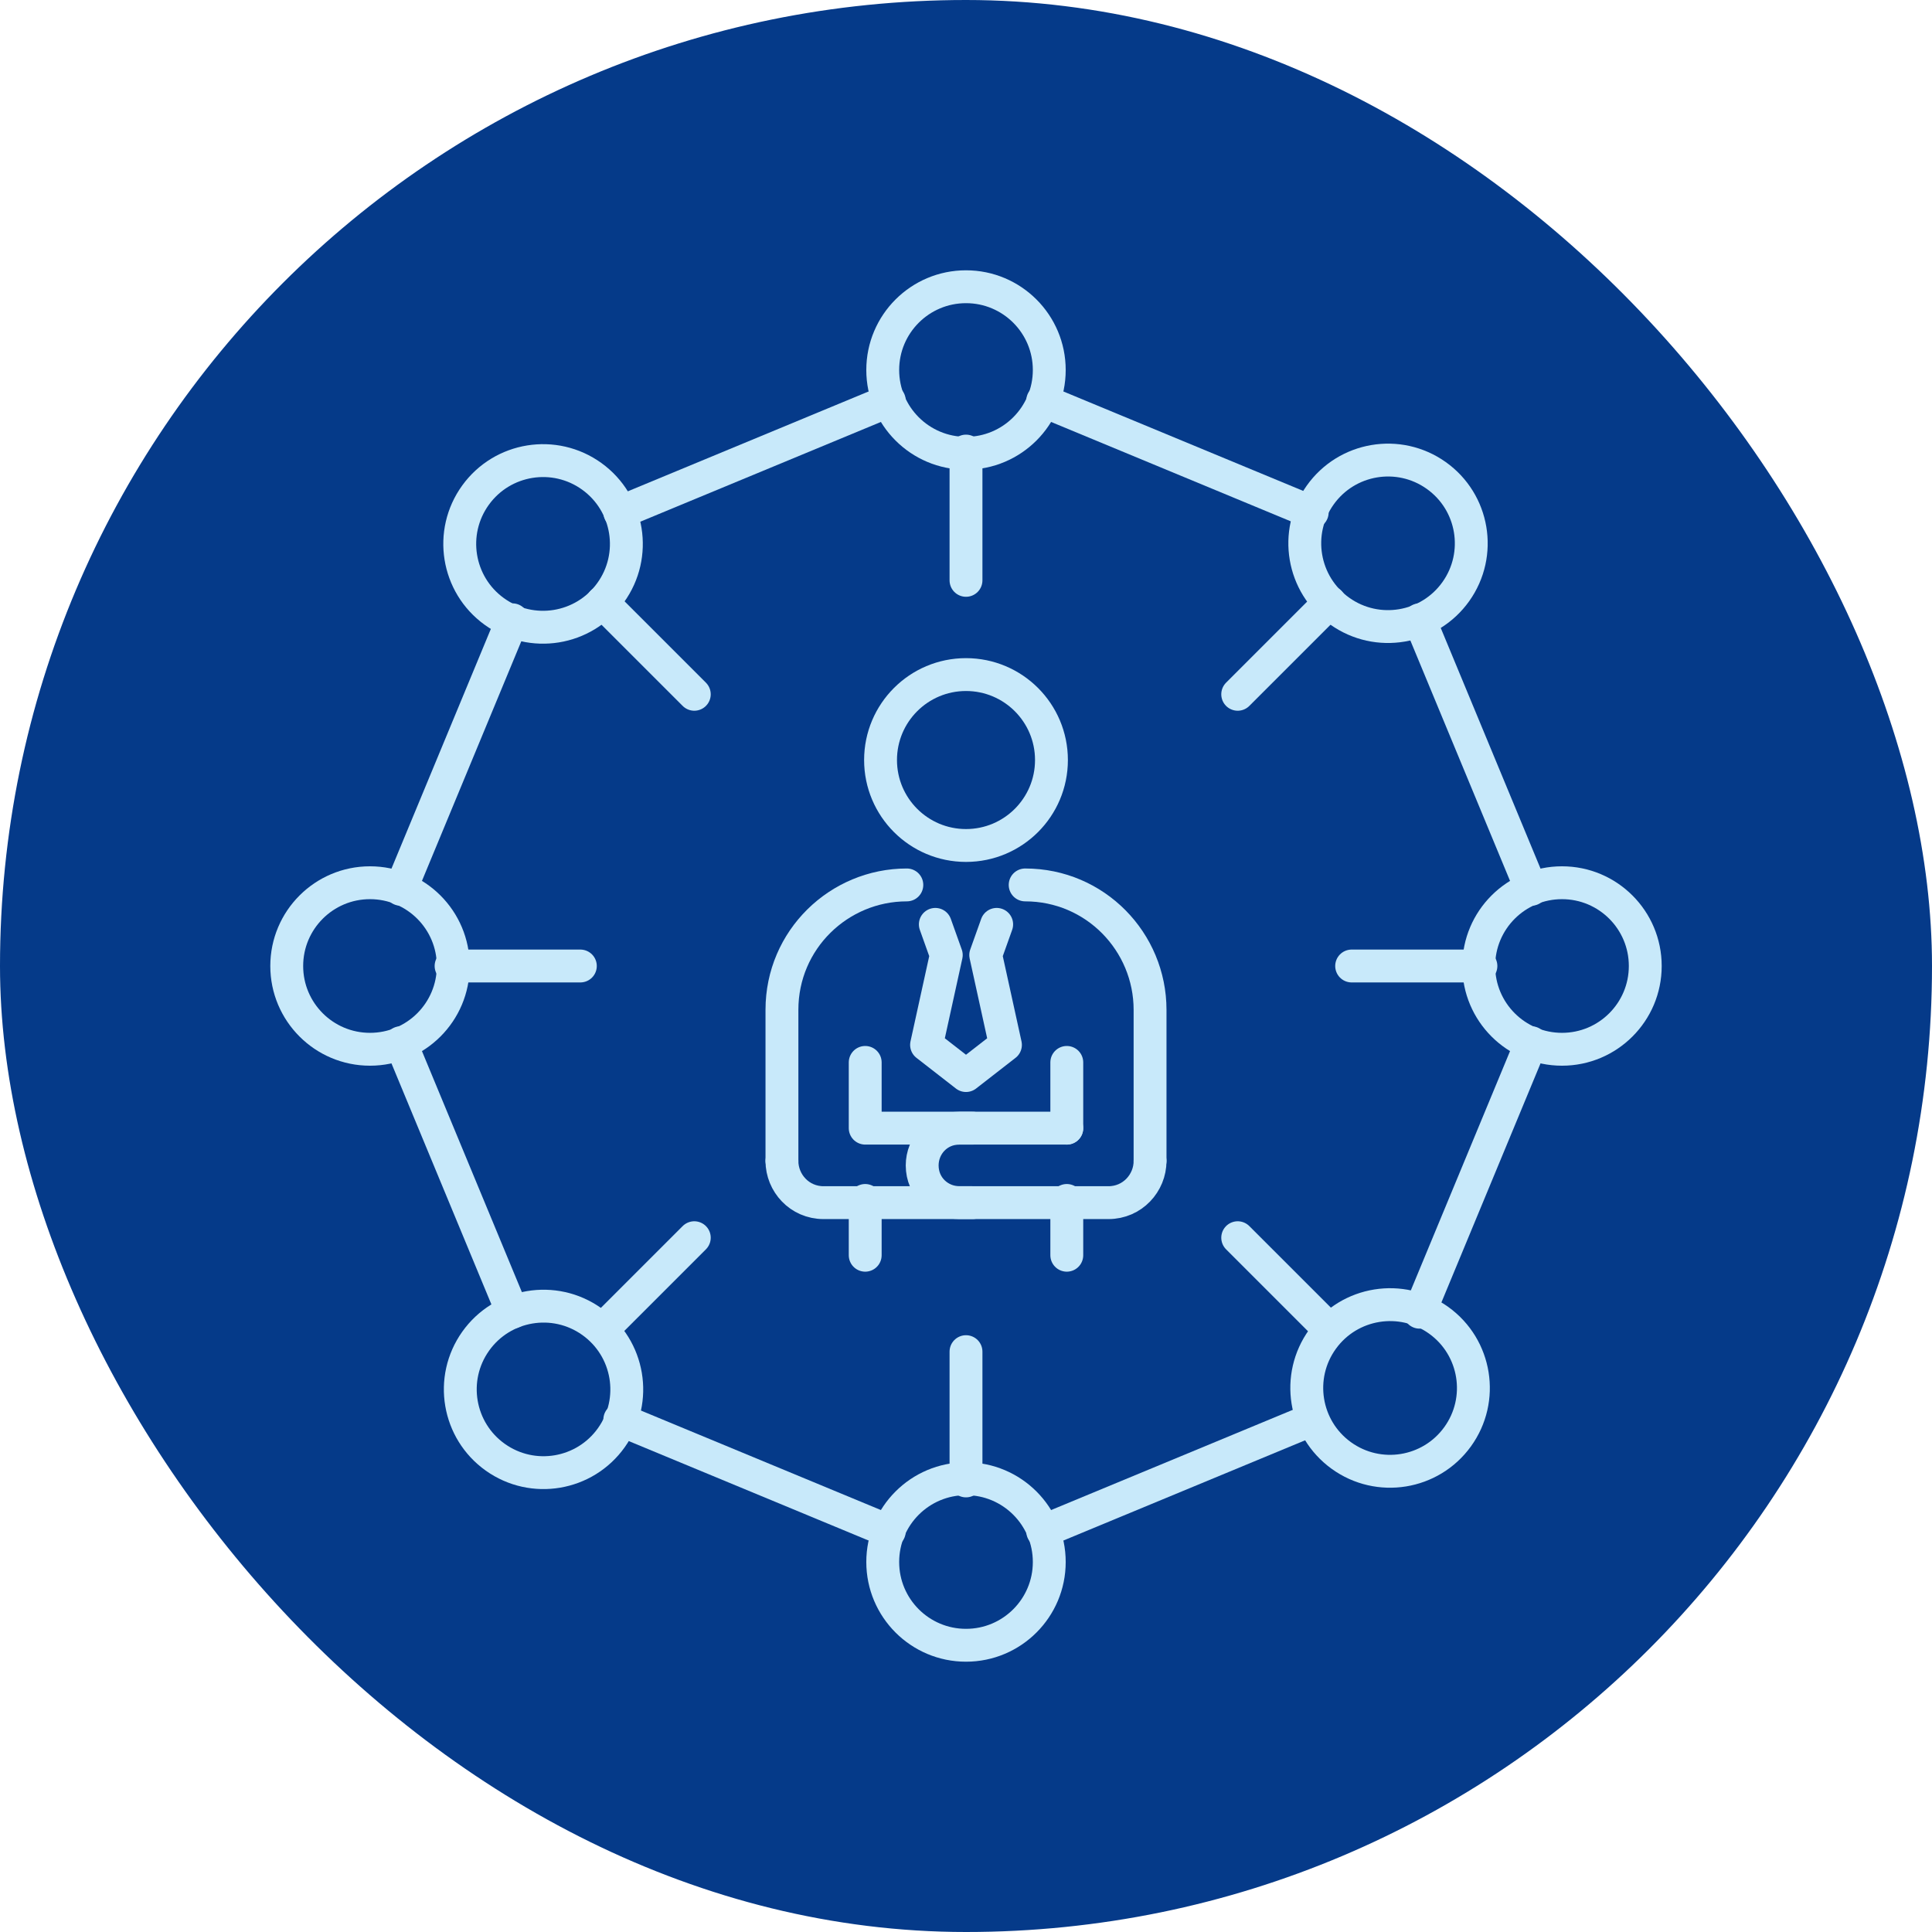 <?xml version="1.0" encoding="UTF-8"?> <svg xmlns="http://www.w3.org/2000/svg" width="684" height="684" viewBox="0 0 684 684" fill="none"><rect width="684" height="684" rx="342" fill="#053A89"></rect><path d="M219.43 181.418L314.848 141.854" stroke="#C8E9FA" stroke-width="11.636" stroke-miterlimit="10" stroke-linecap="round" stroke-linejoin="round"></path><path d="M141.854 314.848L181.418 219.43" stroke="#C8E9FA" stroke-width="11.636" stroke-miterlimit="10" stroke-linecap="round" stroke-linejoin="round"></path><path d="M181.418 464.57L141.854 369.151" stroke="#C8E9FA" stroke-width="11.636" stroke-miterlimit="10" stroke-linecap="round" stroke-linejoin="round"></path><path d="M314.848 542.146L219.43 502.582" stroke="#C8E9FA" stroke-width="11.636" stroke-miterlimit="10" stroke-linecap="round" stroke-linejoin="round"></path><path d="M464.57 502.582L369.152 542.146" stroke="#C8E9FA" stroke-width="11.636" stroke-miterlimit="10" stroke-linecap="round" stroke-linejoin="round"></path><path d="M542.145 369.151L502.582 464.57" stroke="#C8E9FA" stroke-width="11.636" stroke-miterlimit="10" stroke-linecap="round" stroke-linejoin="round"></path><path d="M502.582 219.43L542.145 314.848" stroke="#C8E9FA" stroke-width="11.636" stroke-miterlimit="10" stroke-linecap="round" stroke-linejoin="round"></path><path d="M369.152 141.854L464.57 181.418" stroke="#C8E9FA" stroke-width="11.636" stroke-miterlimit="10" stroke-linecap="round" stroke-linejoin="round"></path><path d="M377.685 376.133V399.406" stroke="#C8E9FA" stroke-width="11.636" stroke-miterlimit="10" stroke-linecap="round" stroke-linejoin="round"></path><path d="M407.164 411.043C407.164 418.8 400.958 425.782 392.424 425.782H339.673C332.691 425.782 326.485 420.352 326.485 412.594C326.485 405.612 331.915 399.406 339.673 399.406H377.685" stroke="#C8E9FA" stroke-width="11.636" stroke-miterlimit="10" stroke-linecap="round" stroke-linejoin="round"></path><path d="M344.327 399.406H306.315V376.133" stroke="#C8E9FA" stroke-width="11.636" stroke-miterlimit="10" stroke-linecap="round" stroke-linejoin="round"></path><path d="M276.836 411.042C276.836 418.8 283.042 425.782 291.576 425.782H344.327" stroke="#C8E9FA" stroke-width="11.636" stroke-miterlimit="10" stroke-linecap="round" stroke-linejoin="round"></path><path d="M321.055 313.297C297.006 313.297 276.836 332.691 276.836 357.515V411.042" stroke="#C8E9FA" stroke-width="11.636" stroke-miterlimit="10" stroke-linecap="round" stroke-linejoin="round"></path><path d="M407.164 411.042V357.515C407.164 333.467 387.77 313.297 362.946 313.297" stroke="#C8E9FA" stroke-width="11.636" stroke-miterlimit="10" stroke-linecap="round" stroke-linejoin="round"></path><path d="M331.139 327.261L335.018 338.121L328.036 369.927L342 380.788L355.964 369.927L348.982 338.121L352.861 327.261" stroke="#C8E9FA" stroke-width="11.636" stroke-miterlimit="10" stroke-linecap="round" stroke-linejoin="round"></path><path d="M342 299.333C358.709 299.333 372.255 285.788 372.255 269.079C372.255 252.37 358.709 238.824 342 238.824C325.291 238.824 311.746 252.37 311.746 269.079C311.746 285.788 325.291 299.333 342 299.333Z" stroke="#C8E9FA" stroke-width="11.636" stroke-miterlimit="10" stroke-linecap="round" stroke-linejoin="round"></path><path d="M377.685 425.006V444.4" stroke="#C8E9FA" stroke-width="11.636" stroke-miterlimit="10" stroke-linecap="round" stroke-linejoin="round"></path><path d="M306.315 425.006V444.4" stroke="#C8E9FA" stroke-width="11.636" stroke-miterlimit="10" stroke-linecap="round" stroke-linejoin="round"></path><path d="M342 159.697V205.466" stroke="#C8E9FA" stroke-width="11.636" stroke-miterlimit="10" stroke-linecap="round" stroke-linejoin="round"></path><path d="M342 478.533V524.303" stroke="#C8E9FA" stroke-width="11.636" stroke-miterlimit="10" stroke-linecap="round" stroke-linejoin="round"></path><path d="M524.303 342H478.533" stroke="#C8E9FA" stroke-width="11.636" stroke-miterlimit="10" stroke-linecap="round" stroke-linejoin="round"></path><path d="M205.467 342H159.697" stroke="#C8E9FA" stroke-width="11.636" stroke-miterlimit="10" stroke-linecap="round" stroke-linejoin="round"></path><path d="M470.776 213.224L438.194 245.806" stroke="#C8E9FA" stroke-width="11.636" stroke-miterlimit="10" stroke-linecap="round" stroke-linejoin="round"></path><path d="M245.806 438.194L213.224 470.776" stroke="#C8E9FA" stroke-width="11.636" stroke-miterlimit="10" stroke-linecap="round" stroke-linejoin="round"></path><path d="M342 160.473C358.281 160.473 371.479 147.275 371.479 130.994C371.479 114.713 358.281 101.515 342 101.515C325.719 101.515 312.521 114.713 312.521 130.994C312.521 147.275 325.719 160.473 342 160.473Z" stroke="#C8E9FA" stroke-width="11.636" stroke-miterlimit="10" stroke-linecap="round" stroke-linejoin="round"></path><path d="M342 582.485C358.281 582.485 371.479 569.287 371.479 553.006C371.479 536.725 358.281 523.527 342 523.527C325.719 523.527 312.521 536.725 312.521 553.006C312.521 569.287 325.719 582.485 342 582.485Z" stroke="#C8E9FA" stroke-width="11.636" stroke-miterlimit="10" stroke-linecap="round" stroke-linejoin="round"></path><path d="M553.006 371.479C569.287 371.479 582.485 358.28 582.485 342C582.485 325.719 569.287 312.521 553.006 312.521C536.725 312.521 523.527 325.719 523.527 342C523.527 358.28 536.725 371.479 553.006 371.479Z" stroke="#C8E9FA" stroke-width="11.636" stroke-miterlimit="10" stroke-linecap="round" stroke-linejoin="round"></path><path d="M130.994 371.479C147.275 371.479 160.473 358.28 160.473 342C160.473 325.719 147.275 312.521 130.994 312.521C114.713 312.521 101.515 325.719 101.515 342C101.515 358.28 114.713 371.479 130.994 371.479Z" stroke="#C8E9FA" stroke-width="11.636" stroke-miterlimit="10" stroke-linecap="round" stroke-linejoin="round"></path><path d="M515.438 209.423C524.864 196.154 521.749 177.756 508.481 168.33C495.212 158.903 476.814 162.018 467.387 175.287C457.961 188.556 461.076 206.954 474.344 216.38C487.613 225.807 506.011 222.692 515.438 209.423Z" stroke="#C8E9FA" stroke-width="11.633" stroke-miterlimit="10" stroke-linecap="round" stroke-linejoin="round"></path><path d="M216.458 508.97C225.884 495.701 222.769 477.303 209.501 467.876C196.232 458.45 177.834 461.564 168.407 474.833C158.981 488.102 162.095 506.5 175.364 515.927C188.633 525.353 207.031 522.238 216.458 508.97Z" stroke="#C8E9FA" stroke-width="11.633" stroke-miterlimit="10" stroke-linecap="round" stroke-linejoin="round"></path><path d="M516.048 508.666C525.589 495.463 522.619 477.025 509.415 467.484C496.212 457.944 477.774 460.913 468.234 474.117C458.693 487.321 461.663 505.758 474.866 515.299C488.07 524.839 506.508 521.87 516.048 508.666Z" stroke="#C8E9FA" stroke-width="11.643" stroke-miterlimit="10" stroke-linecap="round" stroke-linejoin="round"></path><path d="M216.17 209.844C225.71 196.641 222.741 178.203 209.537 168.663C196.333 159.122 177.896 162.092 168.355 175.295C158.815 188.499 161.784 206.937 174.988 216.477C188.191 226.018 206.629 223.048 216.17 209.844Z" stroke="#C8E9FA" stroke-width="11.643" stroke-miterlimit="10" stroke-linecap="round" stroke-linejoin="round"></path><path d="M470.776 470.776L438.194 438.194" stroke="#C8E9FA" stroke-width="11.636" stroke-miterlimit="10" stroke-linecap="round" stroke-linejoin="round"></path><path d="M245.806 245.806L213.224 213.224" stroke="#C8E9FA" stroke-width="11.636" stroke-miterlimit="10" stroke-linecap="round" stroke-linejoin="round"></path></svg> 